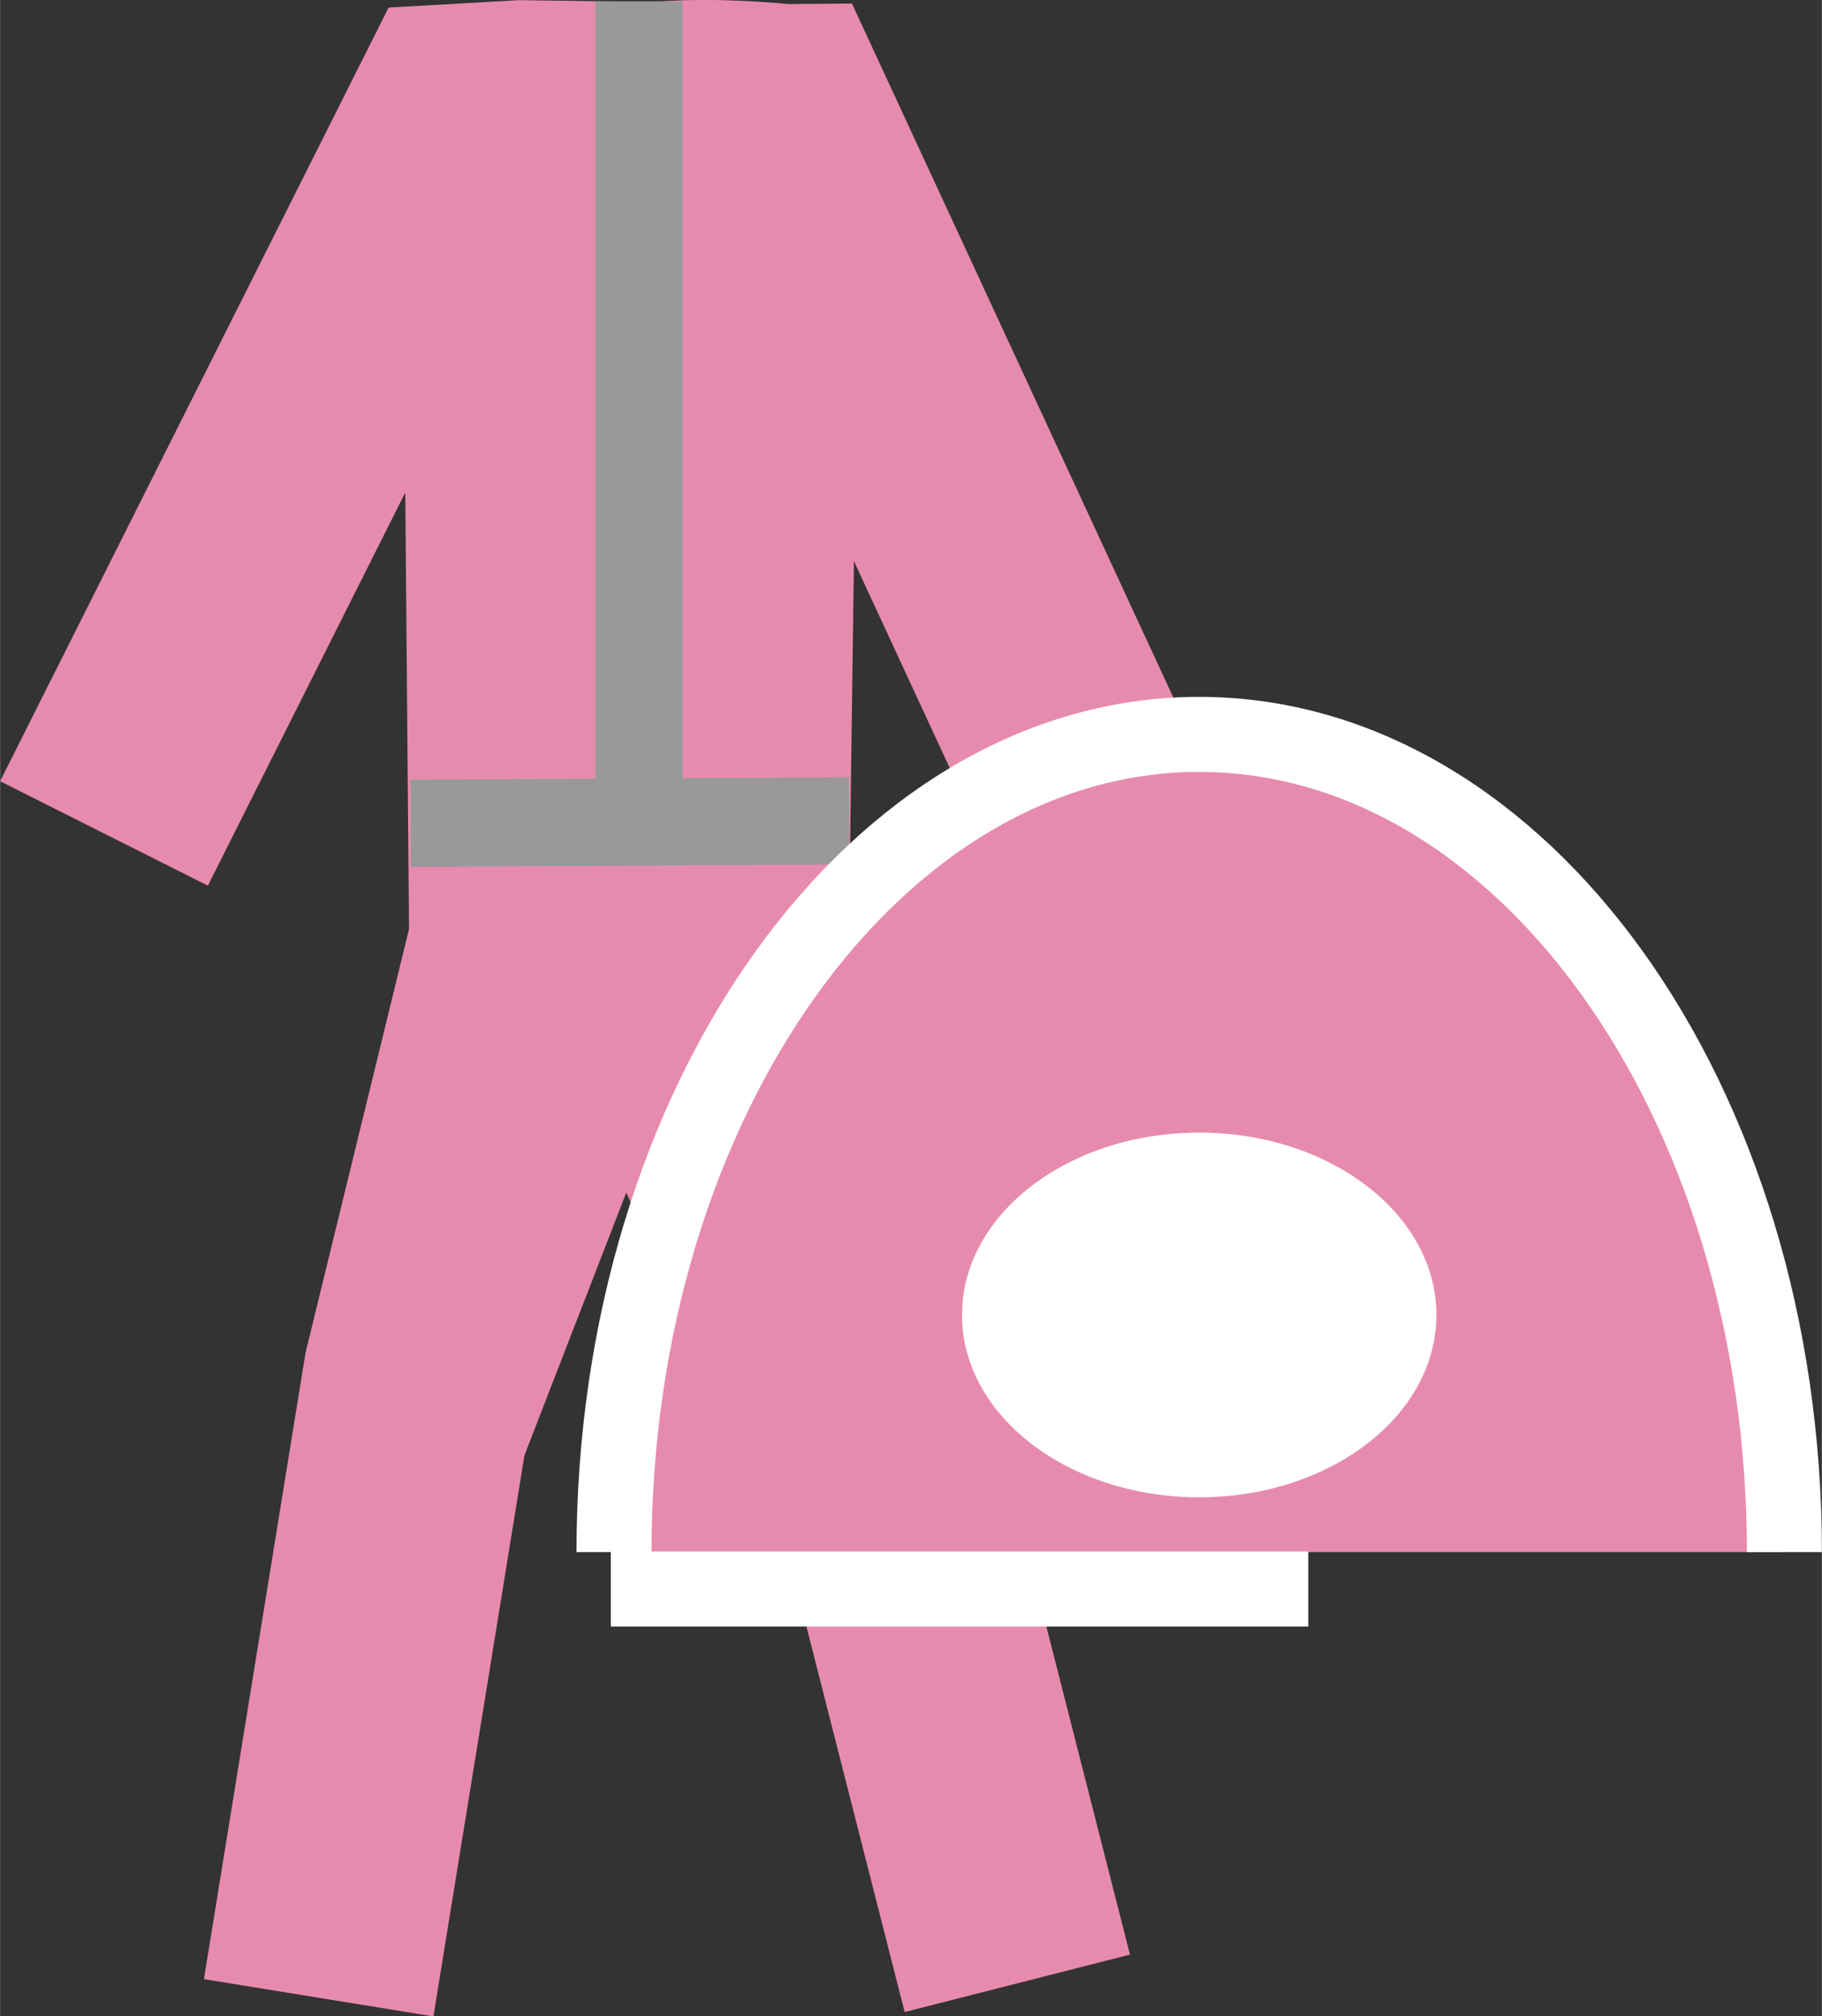 <svg xmlns="http://www.w3.org/2000/svg" width="34.28mm" height="37.92mm" viewBox="0 0 97.16 107.49">
  <rect x="0" y="0" width="97.16" height="107.49" fill="#333333" stroke="none"/>
  <defs>
    <style>
      .cls-1, .cls-2, .cls-3, .cls-4, .cls-5, .cls-6 {
        fill: none;
      }

      .cls-1, .cls-2, .cls-3, .cls-4, .cls-5 {
        stroke: #e78bae;
      }

      .cls-1, .cls-2, .cls-3, .cls-4, .cls-5, .cls-6, .cls-7 {
        stroke-miterlimit: 10;
      }

      .cls-1 {
        stroke-width: 12.4px;
      }

      .cls-2, .cls-3 {
        stroke-linecap: round;
      }

      .cls-2 {
        stroke-width: 8.77px;
      }

      .cls-3 {
        stroke-width: 10.97px;
      }

      .cls-4 {
        stroke-width: 12.68px;
      }

      .cls-5 {
        stroke-width: 8.72px;
      }

      .cls-6 {
        stroke: #999;
        stroke-width: 4.65px;
      }

      .cls-7 {
        fill: #e78bae;
        stroke: #fff;
        stroke-width: 4px;
      }

      .cls-8 {
        fill: #fff;
      }
    </style>
  </defs>
  <g id="Calque_2" data-name="Calque 2">
    <g id="Calque_1-2" data-name="Calque 1">
      <g>
        <path class="cls-1" d="M54.25,105.73,46.46,75.17a.18.18,0,0,0-.08-.07L37.79,48.29c.05-1.15-2.8-2.76-2.8-2.81L33.77,6.56c2.62-.7,7.64-.17,7.7-.17L60.23,46.88"/>
        <polyline class="cls-1" points="27.98 50.39 22.37 73.35 16.99 106.5"/>
        <line class="cls-2" x1="40.87" y1="50.74" x2="41.47" y2="6.21"/>
        <line class="cls-3" x1="27.31" y1="51.43" x2="26.92" y2="6.22"/>
        <line class="cls-4" x1="34.46" y1="51.09" x2="47.09" y2="77.59"/>
        <line class="cls-5" x1="22.89" y1="78.61" x2="32.88" y2="52.84"/>
        <polyline class="cls-1" points="40.77 6.39 27.8 6.21 24.65 6.39 5.54 44.43"/>
        <line class="cls-6" x1="34.07" y1="0.07" x2="34.07" y2="42.07"/>
        <line class="cls-6" x1="45.28" y1="43.76" x2="21.9" y2="43.89"/>
        <path class="cls-7" d="M32.74,82.74c0-24.07,14-43.59,31.21-43.59S95.16,58.67,95.16,82.74"/>
        <ellipse class="cls-8" cx="63.95" cy="70.1" rx="12.65" ry="9.72"/>
        <rect class="cls-8" x="32.57" y="82.71" width="37.2" height="4"/>
      </g>
    </g>
  </g>
</svg>
